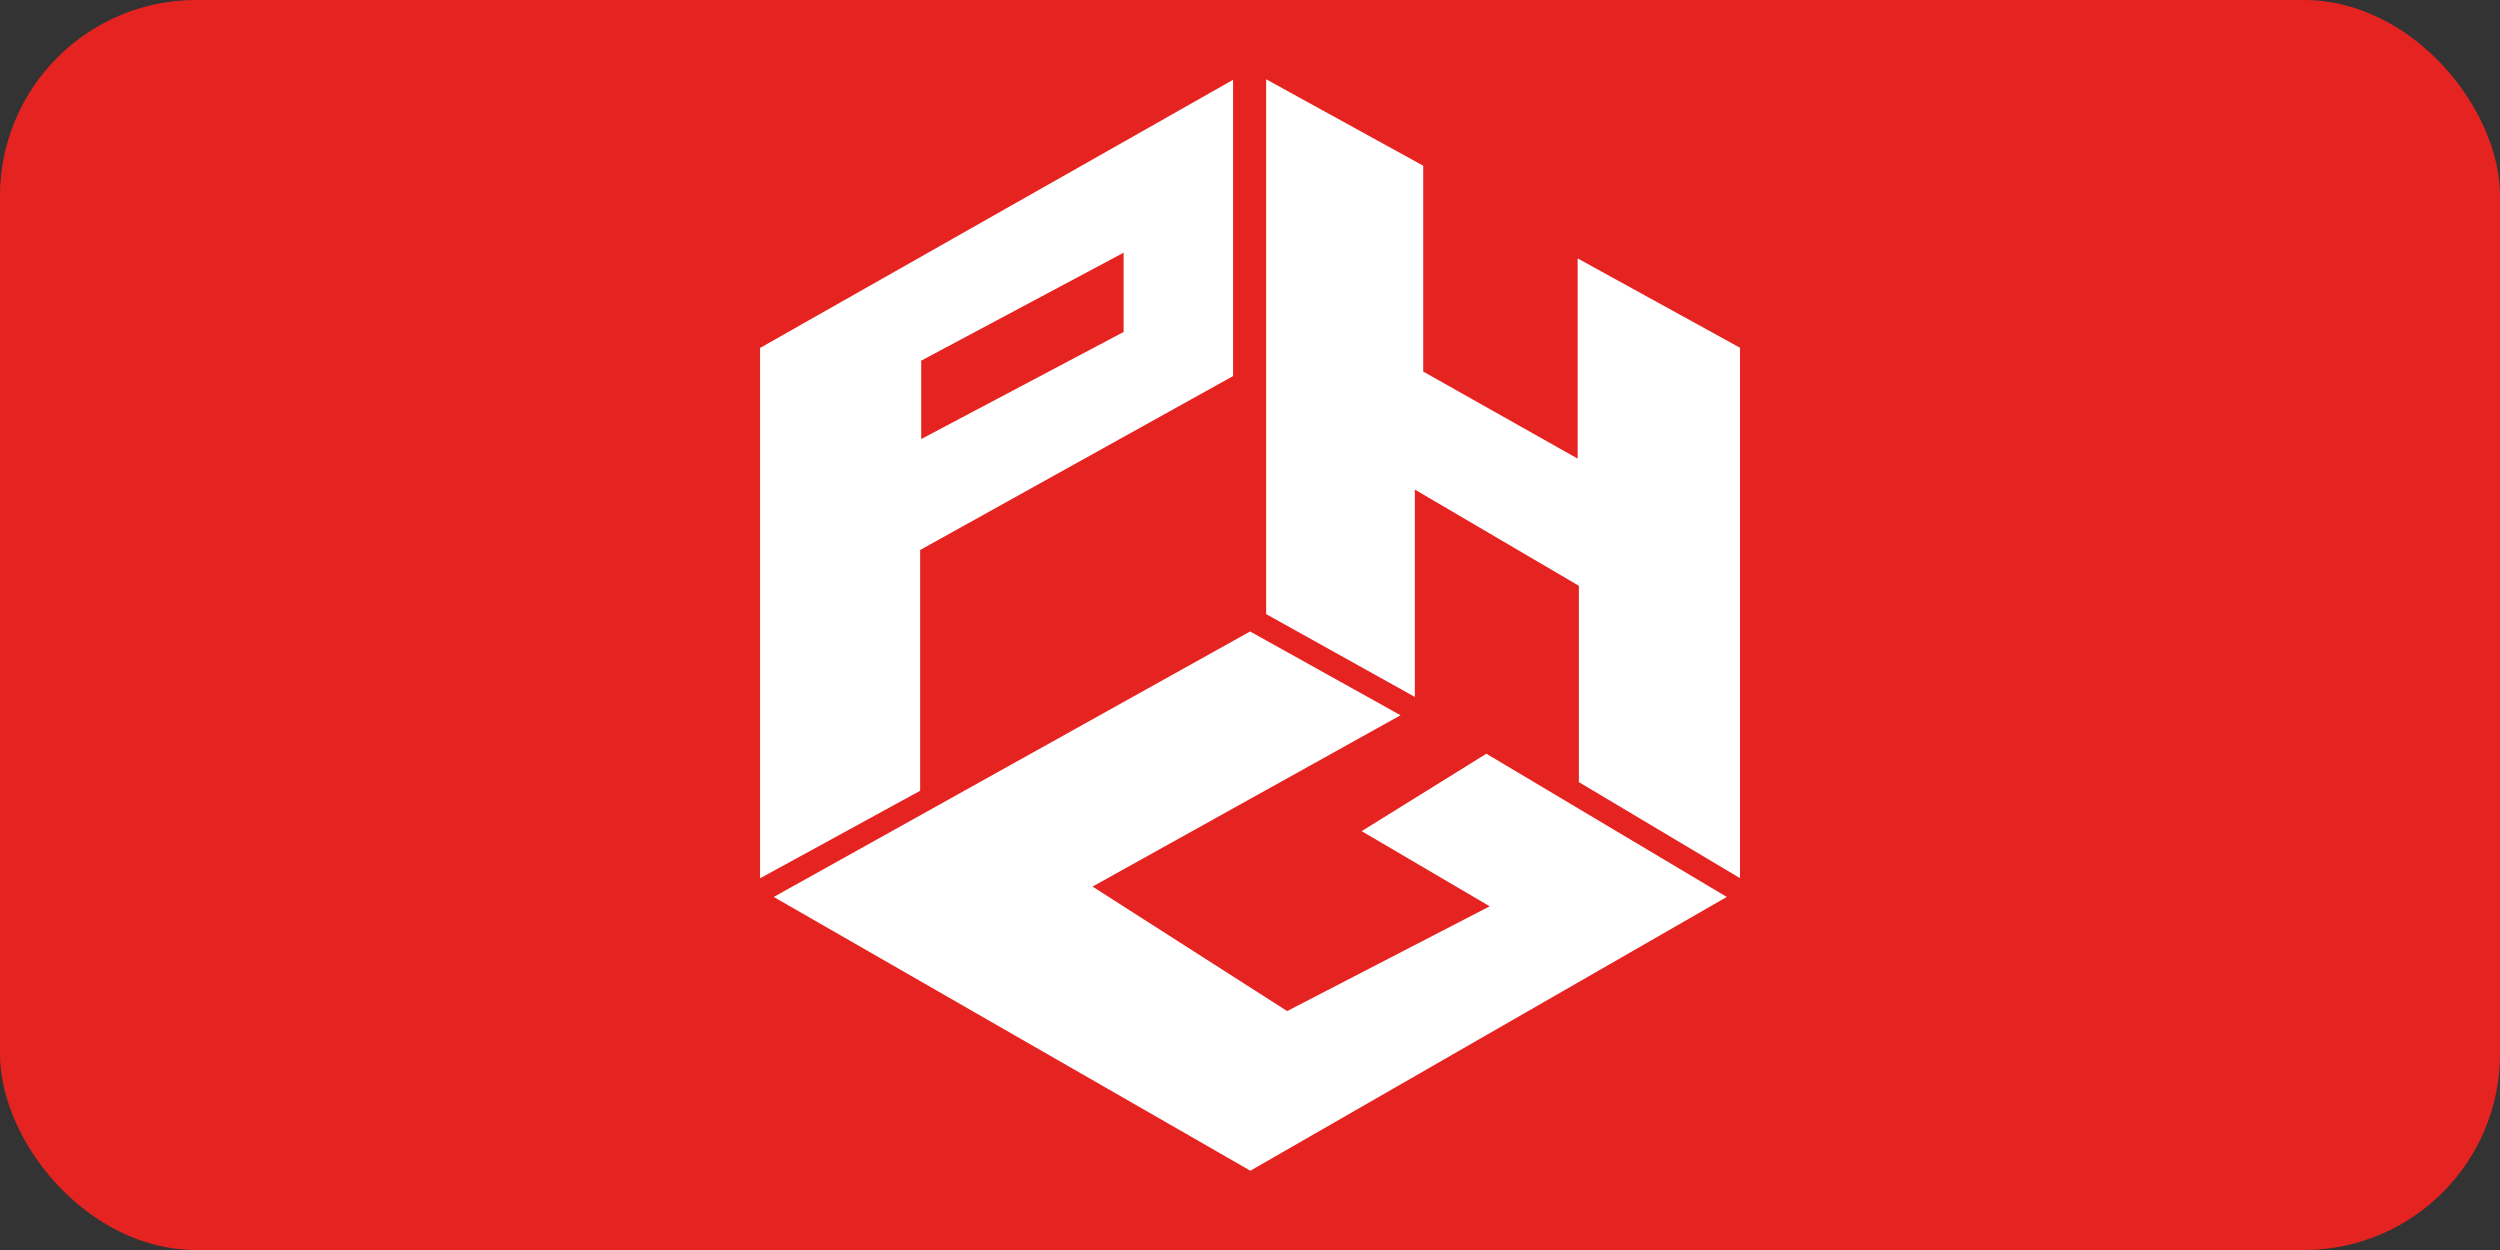 <?xml version="1.0" encoding="UTF-8"?>
<svg id="Calque_2" xmlns="http://www.w3.org/2000/svg" viewBox="0 0 283.46 141.73">
  <rect x="0" y="0" width="283.46" height="141.73" fill="#333333" stroke="none"/>
  <defs>
    <style>
      .cls-1 {
        fill: #fff;
      }

      .cls-2 {
        fill: #e52421;
      }
    </style>
  </defs>
  <g id="Calque_1-2" data-name="Calque_1">
    <rect class="cls-2" width="283.46" height="141.73" rx="22.24" ry="22.24"/>
    <g>
      <path class="cls-1" d="M123.87,100.52c7.6,4.86,14.76,9.44,22.07,14.12,7.48-3.87,14.92-7.71,22.97-11.88-5.07-2.97-9.54-5.6-14.52-8.52,4.91-3.05,9.42-5.85,14.14-8.78,8.95,5.33,17.86,10.64,27.26,16.24-18.26,10.5-36.02,20.7-54.02,31.04-17.86-10.26-35.7-20.51-54.04-31.04,18.27-10.18,36.08-20.1,54.01-30.1,5.57,3.1,11.05,6.16,17.06,9.5-11.8,6.56-23.15,12.87-34.92,19.42Z"/>
      <path class="cls-1" d="M197.29,99.57c-6.52-3.88-12.45-7.42-18.27-10.89v-22.26c-5.91-3.46-11.96-7.01-18.6-10.91v23.51c-6.01-3.35-11.38-6.34-16.86-9.39V8.99c6.15,3.38,11.97,6.58,17.81,9.8v23.34c5.51,3.11,11.22,6.32,17.51,9.87v-22.7c6.54,3.6,12.47,6.86,18.41,10.13v60.14Z"/>
      <path class="cls-1" d="M86.18,99.59v-60.14c17.75-10.06,35.49-20.12,53.63-30.4v33.59c-11.71,6.51-23.56,13.1-35.48,19.72v27.3c-5.86,3.21-11.74,6.42-18.16,9.93ZM127.4,37.63v-8.98c-8.01,4.27-15.59,8.31-22.95,12.24v8.89c7.92-4.19,15.43-8.16,22.95-12.14Z"/>
    </g>
  </g>
</svg>